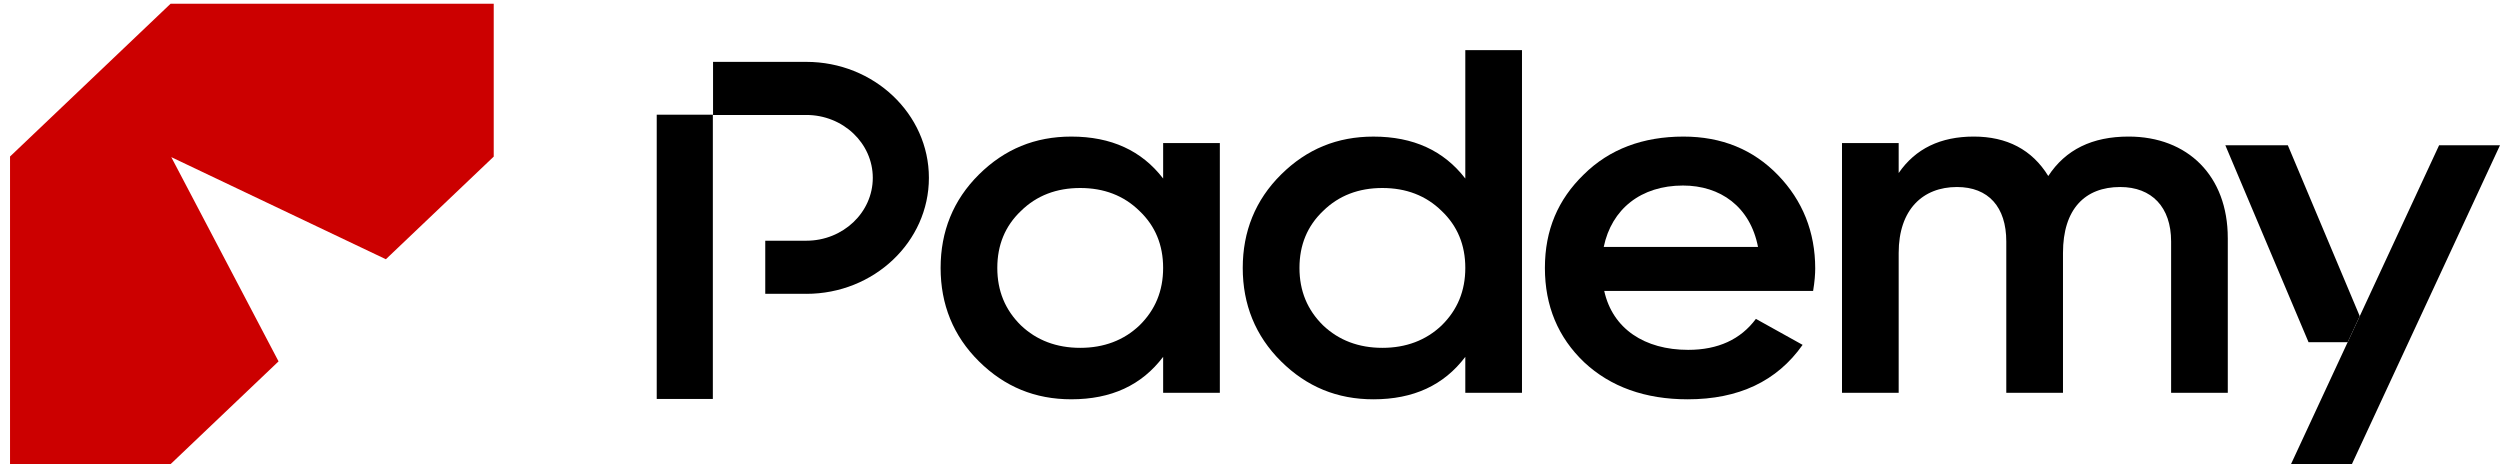 <svg width="155" height="29" viewBox="0 0 155 29" fill="none" xmlns="http://www.w3.org/2000/svg">
<g id="logo">
<path d="M151.225 9.005C149.584 12.537 147.943 16.07 146.304 19.603C146.054 20.14 145.805 20.677 145.555 21.215C144.384 23.733 143.215 26.252 142.045 28.77H145.82L155 9.005H151.225Z" fill="black"/>
<path d="M145.555 21.215L143.129 21.215L137.97 9.005H141.845L146.304 19.603L145.555 21.215Z" fill="black"/>
<path d="M72.115 8.869H75.63V24.353H72.115V22.123C70.781 23.889 68.894 24.756 66.42 24.756C64.175 24.756 62.288 23.982 60.693 22.402C59.099 20.823 58.318 18.872 58.318 16.612C58.318 14.352 59.099 12.4 60.693 10.821C62.287 9.242 64.175 8.468 66.42 8.468C68.893 8.468 70.781 9.335 72.115 11.069V8.869ZM66.974 21.566C68.438 21.566 69.674 21.102 70.65 20.173C71.627 19.213 72.114 18.037 72.114 16.612C72.114 15.187 71.627 14.01 70.65 13.081C69.674 12.121 68.438 11.656 66.974 11.656C65.509 11.656 64.273 12.12 63.297 13.081C62.32 14.01 61.833 15.187 61.833 16.612C61.833 18.037 62.32 19.213 63.297 20.173C64.273 21.102 65.509 21.566 66.974 21.566Z" fill="black"/>
<path d="M90.849 3.107H94.363V24.354H90.849V22.125C89.514 23.89 87.627 24.757 85.153 24.757C82.908 24.757 81.021 23.983 79.426 22.404C77.832 20.824 77.05 18.873 77.05 16.613C77.05 14.353 77.831 12.401 79.426 10.822C81.02 9.243 82.907 8.469 85.153 8.469C87.626 8.469 89.513 9.336 90.849 11.07V3.107ZM85.708 21.566C87.172 21.566 88.409 21.102 89.385 20.173C90.361 19.213 90.849 18.037 90.849 16.612C90.849 15.187 90.361 14.01 89.385 13.081C88.408 12.121 87.172 11.656 85.708 11.656C84.244 11.656 83.007 12.12 82.031 13.081C81.055 14.01 80.567 15.187 80.567 16.612C80.567 18.037 81.055 19.213 82.031 20.173C83.007 21.102 84.244 21.566 85.708 21.566Z" fill="black"/>
<path d="M99.462 18.037C99.983 20.39 101.968 21.691 104.668 21.691C106.523 21.691 107.922 21.041 108.866 19.771L111.762 21.381C110.168 23.642 107.792 24.757 104.635 24.757C101.999 24.757 99.852 23.983 98.224 22.465C96.597 20.916 95.784 18.966 95.784 16.612C95.784 14.257 96.597 12.37 98.192 10.821C99.786 9.242 101.869 8.468 104.375 8.468C106.751 8.468 108.703 9.273 110.232 10.853C111.762 12.432 112.543 14.383 112.543 16.643C112.543 16.984 112.511 17.449 112.413 18.037H99.462ZM108.997 15.311C108.51 12.803 106.655 11.503 104.344 11.503C101.74 11.503 99.919 12.958 99.431 15.311H108.999H108.997Z" fill="black"/>
<path d="M138.123 14.753V24.353H134.609V14.97C134.609 12.834 133.405 11.595 131.452 11.595C129.271 11.595 127.905 12.957 127.905 15.682V24.353H124.39V14.97C124.39 12.834 123.284 11.595 121.331 11.595C119.216 11.595 117.718 12.988 117.718 15.682V24.353H114.204V8.869H117.718V10.728C118.759 9.211 120.322 8.467 122.372 8.467C124.421 8.467 125.984 9.272 126.993 10.913C128.067 9.271 129.727 8.467 131.971 8.467C135.648 8.467 138.122 10.913 138.122 14.753H138.123Z" fill="black"/>
<path d="M49.993 18.216H47.446V14.924H49.993C52.265 14.924 54.113 13.175 54.113 11.026C54.113 8.876 52.264 7.128 49.993 7.128H44.209V3.836H49.993C54.183 3.836 57.592 7.062 57.592 11.027C57.592 14.992 54.182 18.218 49.993 18.218V18.216Z" fill="black"/>
<path d="M44.196 7.111H40.717V24.735H44.196V7.111Z" fill="black"/>
<path d="M30.611 0.23V9.709L30.577 9.742C28.359 11.852 26.141 13.963 23.924 16.073C19.488 13.963 15.054 11.852 10.619 9.742C12.836 13.964 15.053 18.185 17.27 22.405C15.053 24.515 12.836 26.625 10.619 28.735L10.582 28.77H0.622V9.704C3.941 6.546 7.259 3.388 10.578 0.23H30.611Z" fill="#CC0000"/>
</g>
</svg>
